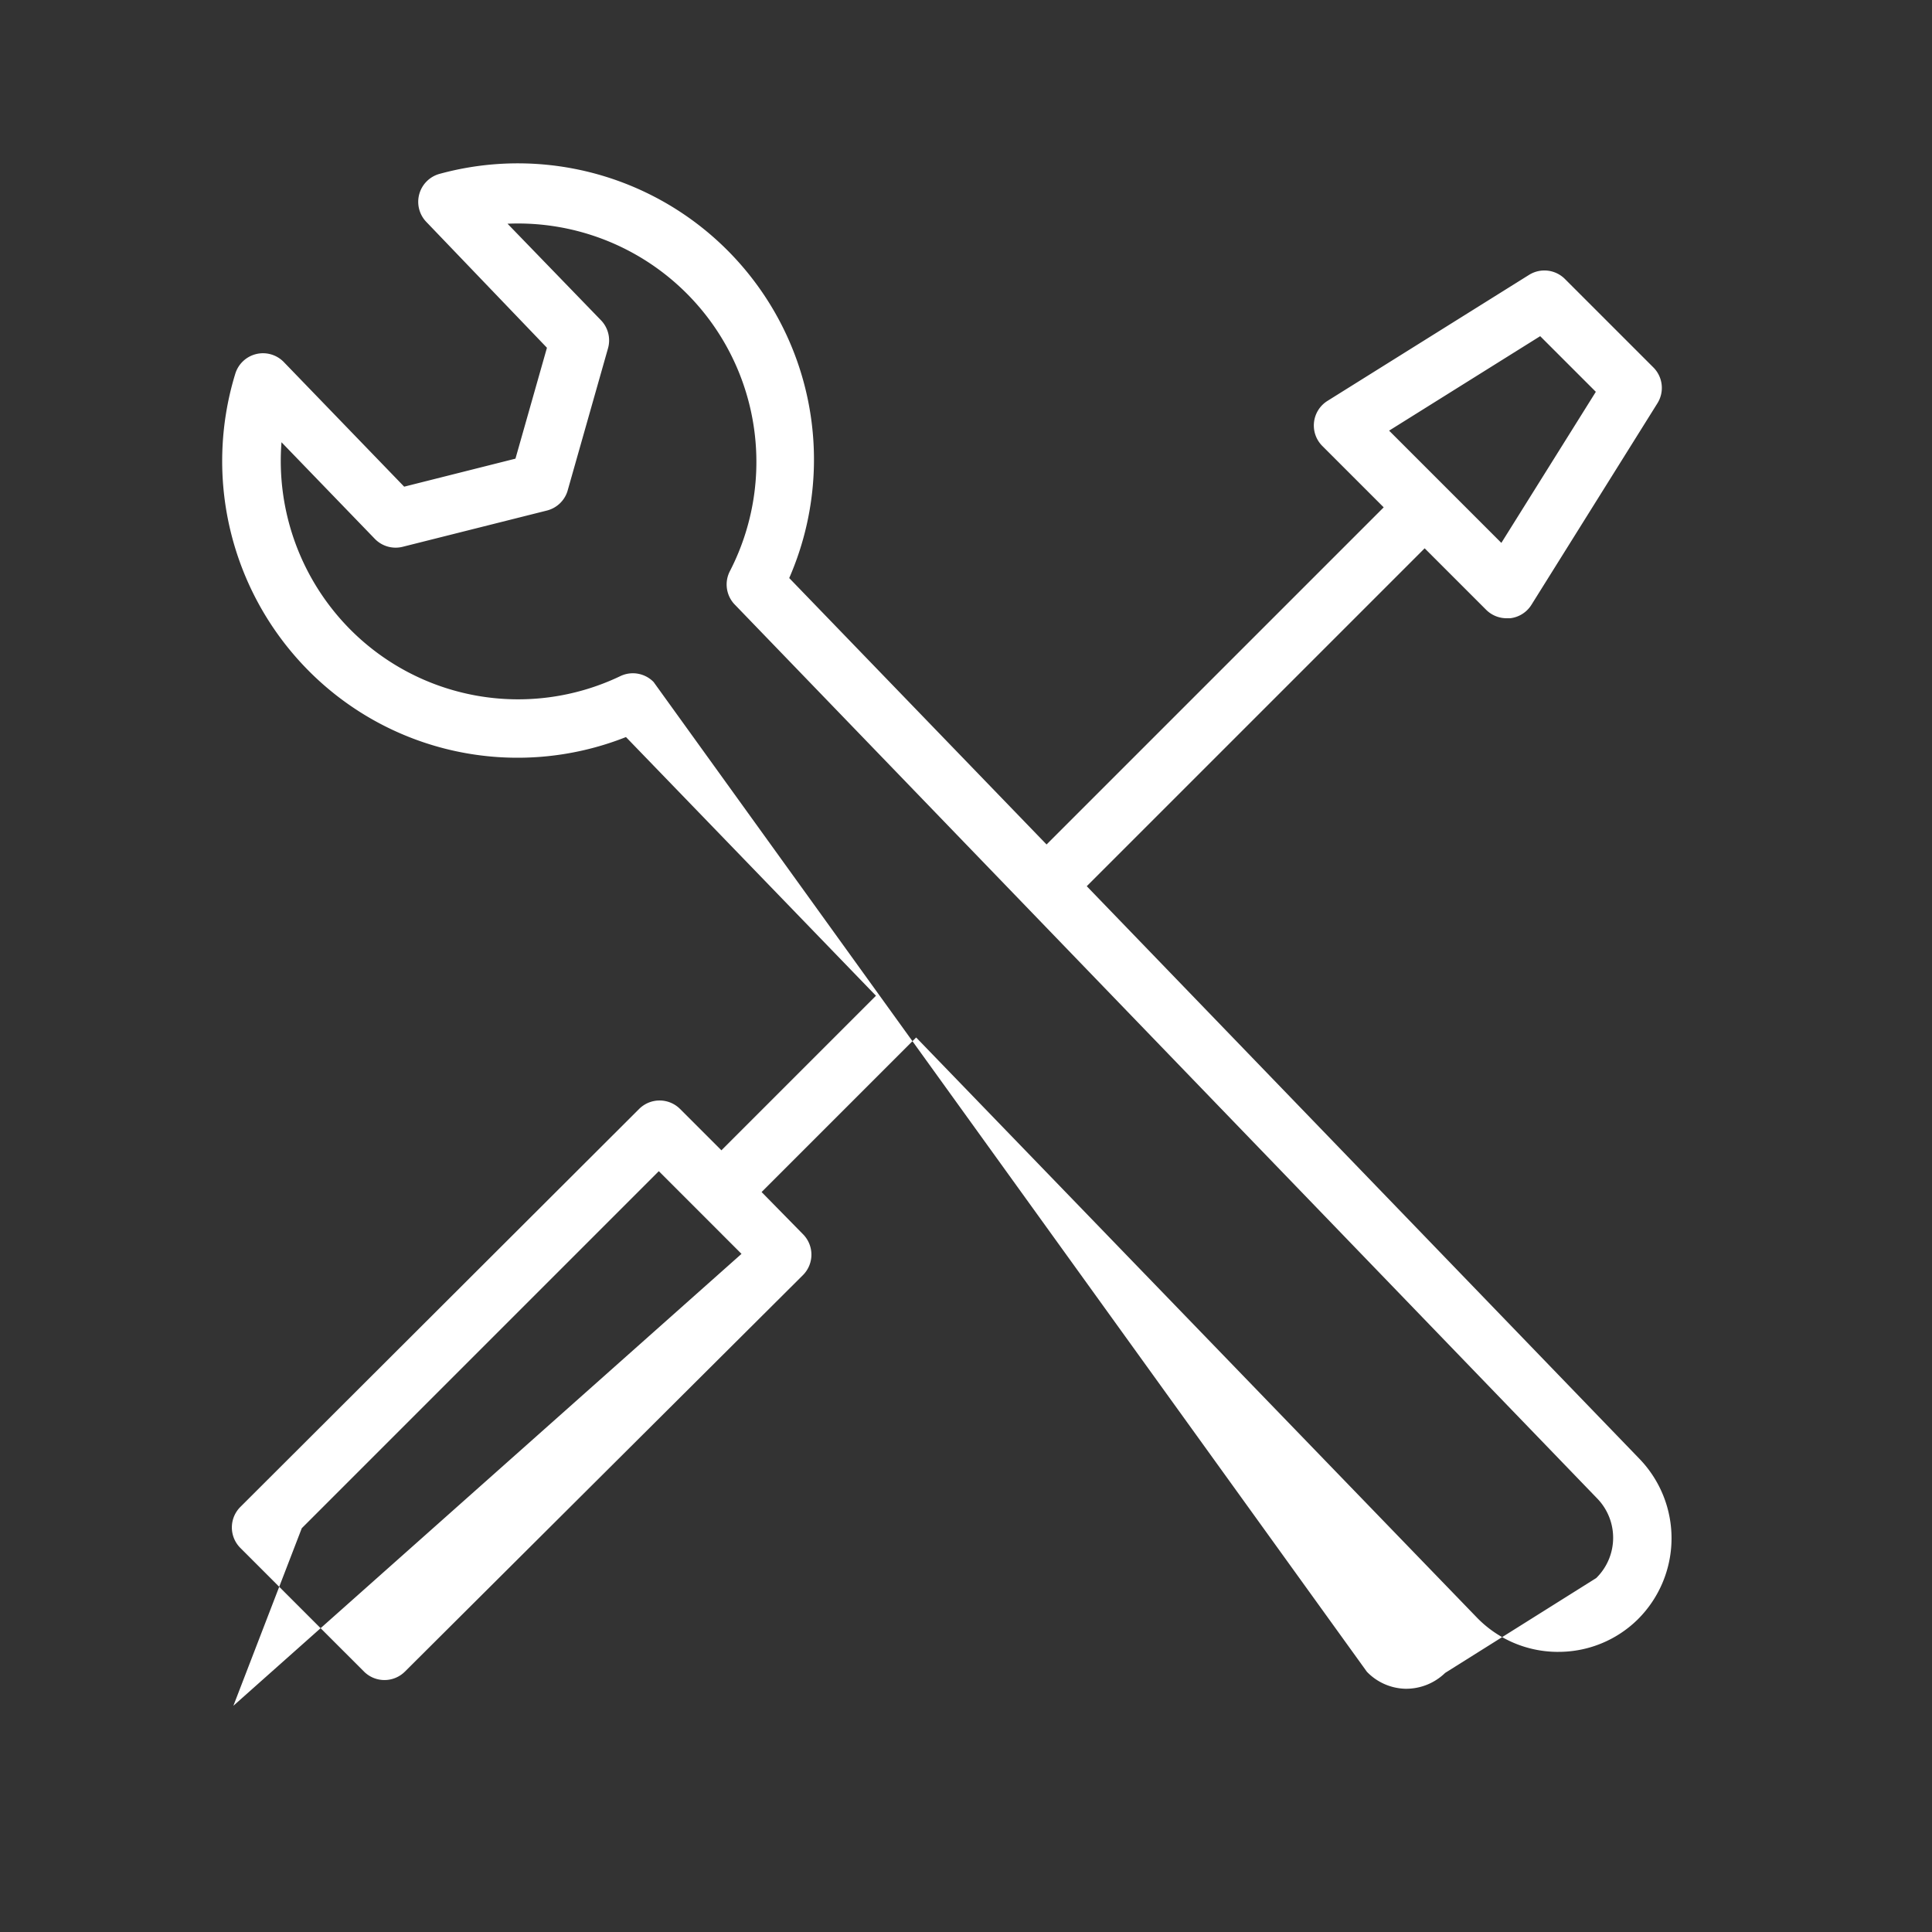<?xml version="1.0" encoding="UTF-8"?> <svg xmlns="http://www.w3.org/2000/svg" width="100" height="100"><rect width="100%" height="100%" fill="#333333" stroke="none"/> <title>Artboard 6</title> <g> <title>background</title> <rect fill="none" id="canvas_background" height="402" width="582" y="-1" x="-1"></rect> </g> <g> <title>Layer 1</title> <path fill="#ffffff" stroke-width="0" id="svg_1" d="m84.84,75.49l-28.59,-29.62l17.49,-17.49l3.18,3.18a1.5,1.5 0 0 0 1.08,0.44l0.17,0a1.5,1.5 0 0 0 1.1,-0.7l6.52,-10.43a1.5,1.5 0 0 0 -0.23,-1.87l-4.56,-4.56a1.5,1.5 0 0 0 -1.86,-0.21l-10.43,6.52a1.5,1.5 0 0 0 -0.27,2.33l3.18,3.18l-17.45,17.45l-13.32,-13.79a15.33,15.33 0 0 0 -18.1,-20.92a1.5,1.5 0 0 0 -0.68,2.49l6.24,6.51l-1.63,5.74l-5.76,1.45l-6.23,-6.45a1.5,1.5 0 0 0 -2.51,0.6a15.4,15.4 0 0 0 3.63,15.21a15.24,15.24 0 0 0 16.59,3.6l12.94,13.39l-8,8l-2.14,-2.14a1.5,1.5 0 0 0 -2.12,0l-20.64,20.6a1.5,1.5 0 0 0 0,2.12l6.4,6.4a1.5,1.5 0 0 0 2.12,0l20.6,-20.52a1.5,1.5 0 0 0 0,-2.12l-2.14,-2.18l8,-8l29,30a5.84,5.84 0 0 0 4.14,1.8l0.1,0a5.84,5.84 0 0 0 4.1,-1.67a5.92,5.92 0 0 0 0.08,-8.34zm-5.12,-58.09l2.88,2.88l-4.89,7.82l-5.81,-5.81l7.82,-4.89zm-67.64,70.89l3.54,-9.19l18.48,-18.48l4.28,4.28l-26.3,23.39zm62.72,-1.7a2.9,2.9 0 0 1 -2.05,0.82a2.86,2.86 0 0 1 -2,-0.88l-36.92,-51.23a1.5,1.5 0 0 0 -1.73,-0.3a12.25,12.25 0 0 1 -14.1,-2.55a12.39,12.39 0 0 1 -3.43,-9.56l4.83,5a1.5,1.5 0 0 0 1.45,0.41l7.44,-1.87a1.5,1.5 0 0 0 1.08,-1l2.1,-7.4a1.5,1.5 0 0 0 -0.36,-1.45l-4.84,-5a12.34,12.34 0 0 1 11.5,18a1.5,1.5 0 0 0 0.23,1.68l44.68,46.31a2.92,2.92 0 0 1 -0.06,4.11l-7.82,4.91z"></path> </g> </svg> 